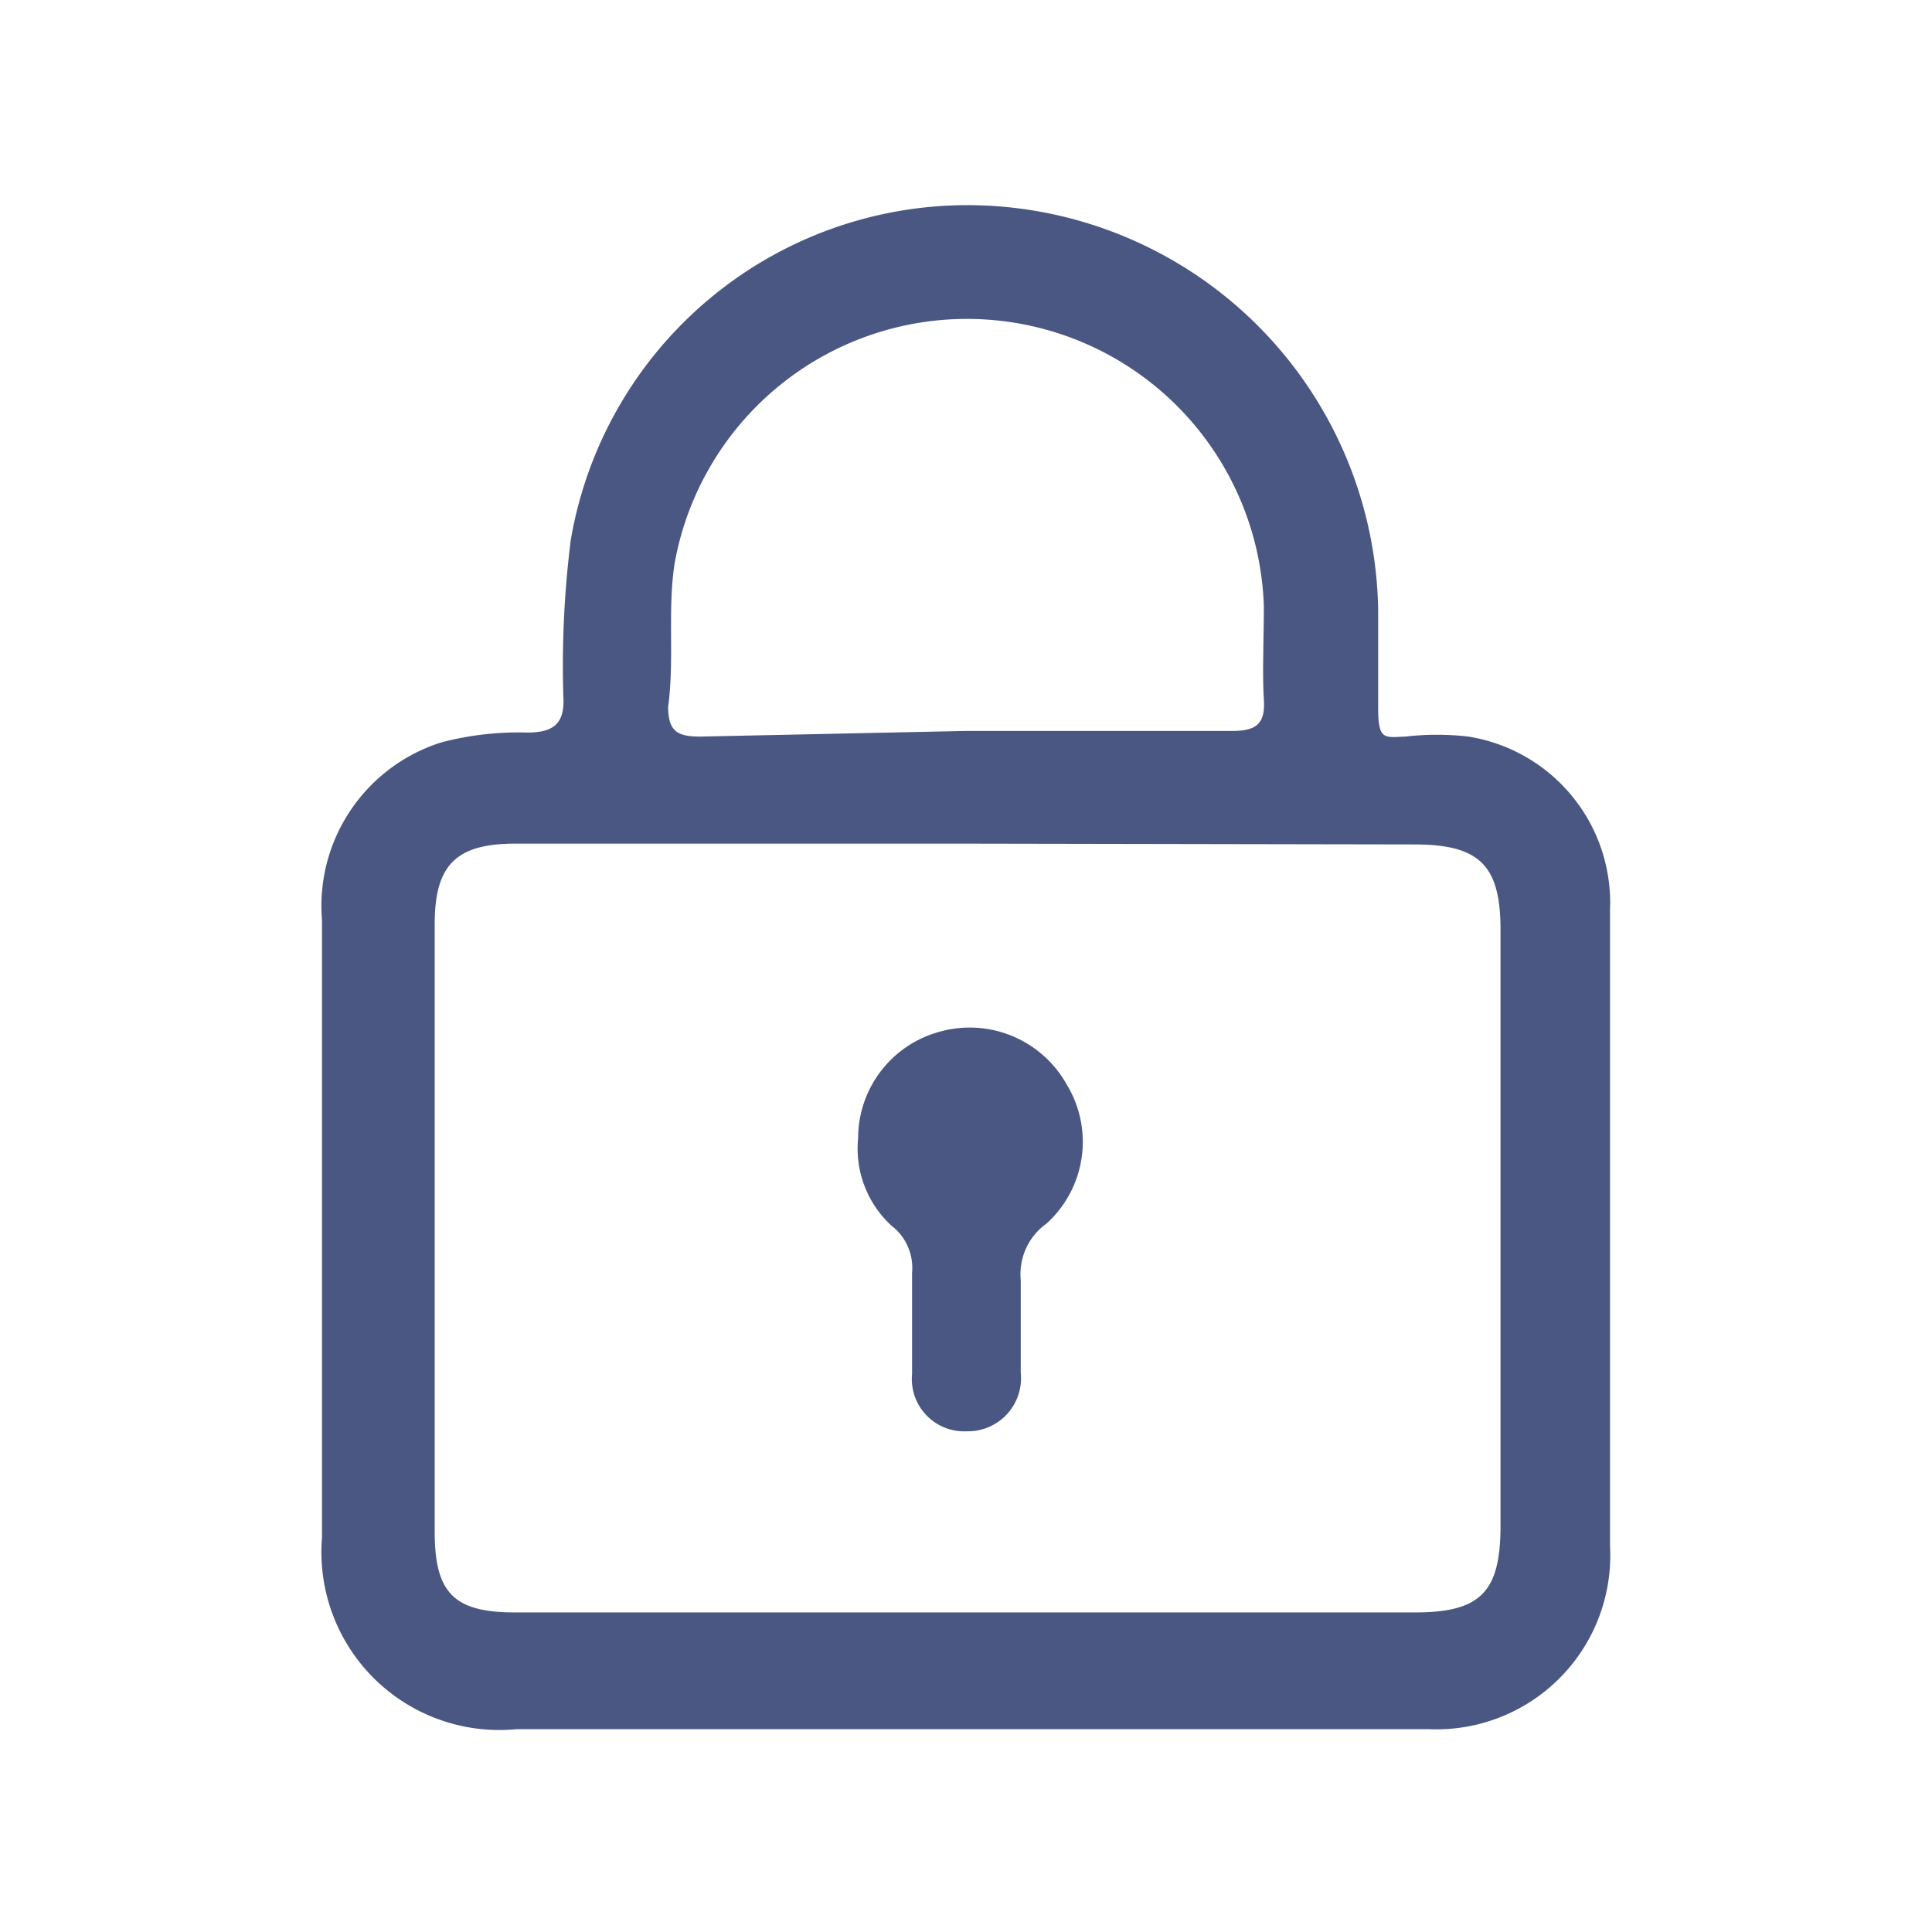 <svg id="Capa_1" data-name="Capa 1" xmlns="http://www.w3.org/2000/svg" viewBox="0 0 24 24"><title>Padlock-blue</title><path d="M12,21.48H6.42A2.21,2.21,0,0,1,4,19.1q0-3.83,0-7.67A2.13,2.13,0,0,1,5.49,9.22,3.79,3.79,0,0,1,6.55,9.1C6.86,9.1,7,9,7,8.71a12.52,12.52,0,0,1,.09-2,5,5,0,0,1,5.49-4.13,5.11,5.11,0,0,1,4.54,5c0,.41,0,.82,0,1.22s.08.36.34.35a3.38,3.38,0,0,1,.78,0A2.09,2.09,0,0,1,20,11.31V19.2a2.16,2.16,0,0,1-2.26,2.28Zm0-11H6.4c-.74,0-1,.27-1,1v7.55c0,.77.25,1,1,1H17.58c.82,0,1.06-.26,1.06-1.08V11.55c0-.8-.26-1.06-1.07-1.06Zm0-1.4c1.1,0,2.2,0,3.31,0,.31,0,.41-.1.39-.4s0-.77,0-1.15A3.69,3.69,0,0,0,8.38,7c-.09.58,0,1.19-.08,1.78,0,.31.12.37.4.37Zm-.92,6.15a.66.66,0,0,1,.25.58q0,.63,0,1.26a.65.65,0,0,0,.68.71.66.66,0,0,0,.67-.73c0-.38,0-.77,0-1.15A.77.77,0,0,1,13,15.2a1.37,1.37,0,0,0,.25-1.73,1.38,1.38,0,0,0-1.59-.65,1.37,1.37,0,0,0-1,1.32A1.3,1.3,0,0,0,11.09,15.24Z" fill="#4a5782"/></svg>